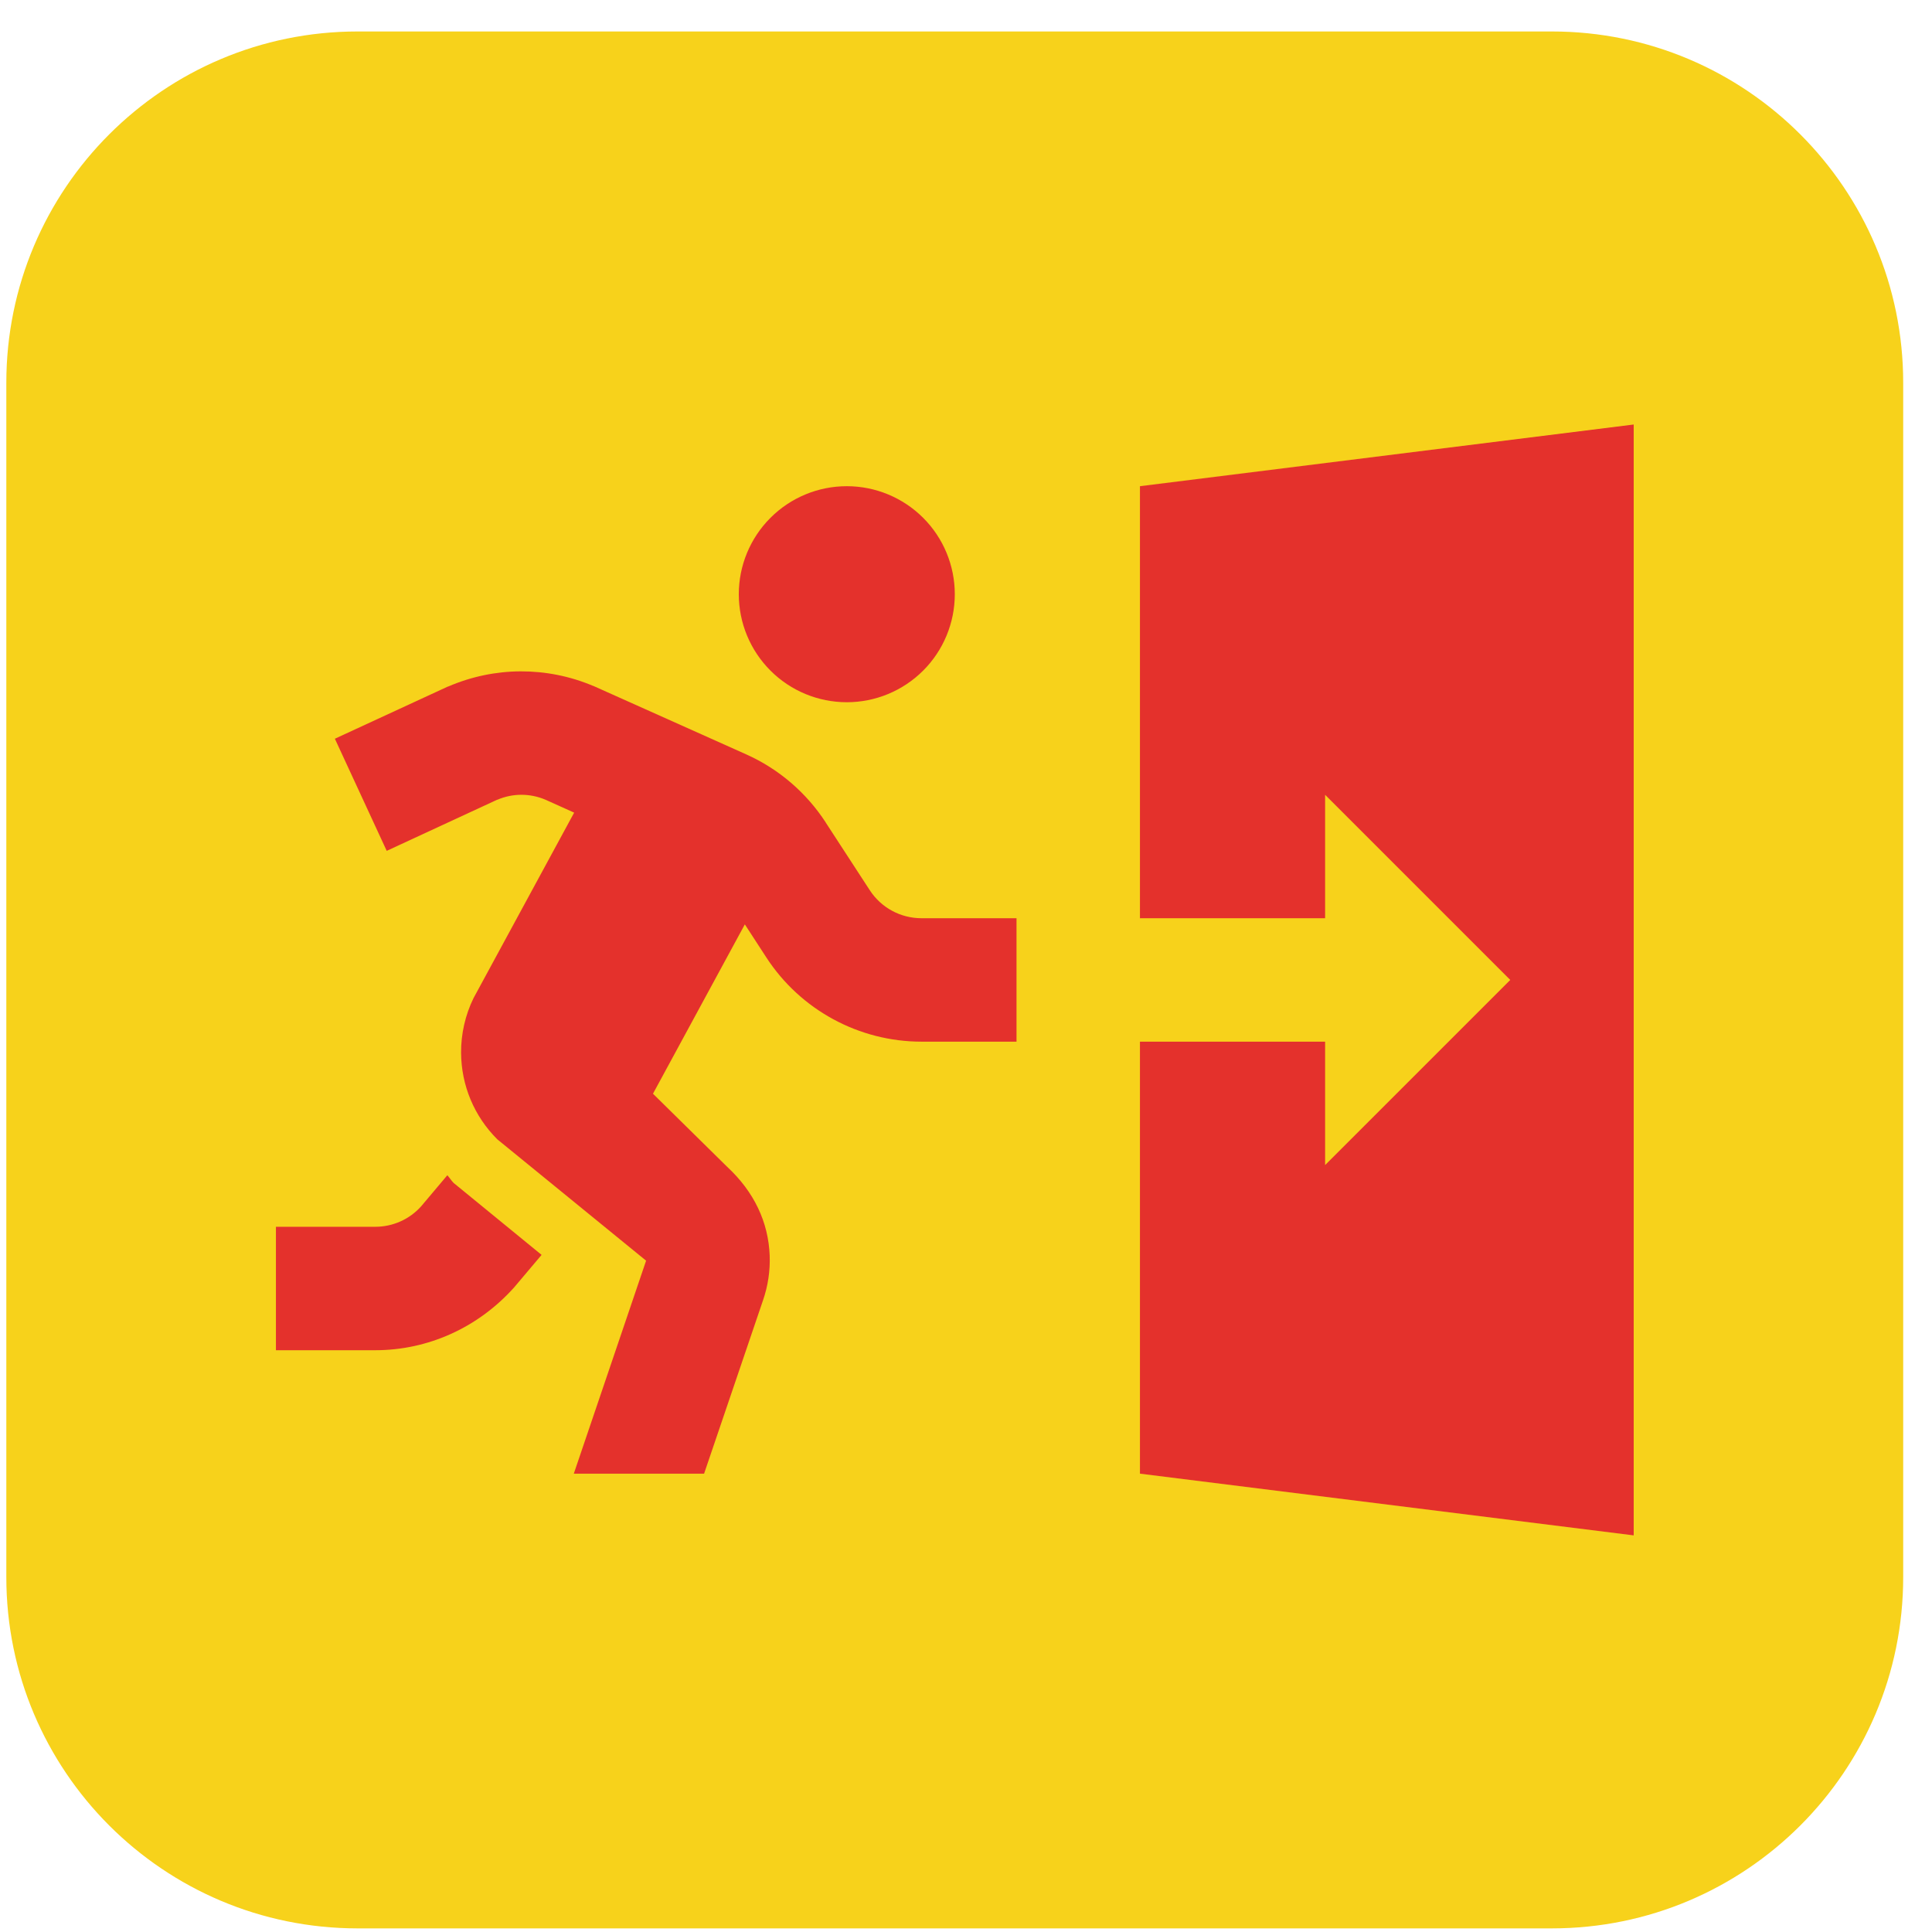 <svg width="55" height="55" viewBox="0 0 55 55" fill="none" xmlns="http://www.w3.org/2000/svg">
<path d="M44.18 0.896H10.18C4.657 0.896 0.18 5.374 0.18 10.896V44.897C0.18 50.419 4.657 54.897 10.18 54.897H44.18C49.703 54.897 54.18 50.419 54.18 44.897V10.896C54.18 5.374 49.703 0.896 44.18 0.896Z" fill="#F7D21B"/>
<path d="M46.508 12.085L32.452 13.841V26.14H37.723V22.626L42.994 27.897L37.723 33.167V29.654H32.452V41.952L46.508 43.709V12.085ZM24.107 13.841C23.291 13.841 22.509 14.165 21.933 14.742C21.356 15.319 21.032 16.101 21.032 16.916C21.032 17.731 21.356 18.513 21.933 19.09C22.509 19.667 23.291 19.991 24.107 19.991C24.922 19.991 25.704 19.667 26.281 19.09C26.858 18.513 27.181 17.731 27.181 16.916C27.181 16.101 26.858 15.319 26.281 14.742C25.704 14.165 24.922 13.841 24.107 13.841ZM14.821 19.112C14.121 19.115 13.422 19.259 12.766 19.541L12.742 19.548L9.533 21.03L11.009 24.222L14.152 22.767H14.159C14.376 22.674 14.606 22.627 14.835 22.626C15.069 22.625 15.301 22.671 15.521 22.763L16.345 23.134L13.48 28.415C13.244 28.898 13.123 29.435 13.126 29.969C13.132 30.9 13.497 31.774 14.156 32.433L18.393 35.889L16.335 41.952H20.044L21.719 37.024C21.864 36.606 21.928 36.172 21.911 35.738C21.874 34.801 21.476 33.934 20.696 33.212L18.589 31.136L21.204 26.315L21.815 27.255C22.786 28.75 24.453 29.654 26.234 29.654H28.938V26.14H26.234C25.637 26.14 25.084 25.841 24.759 25.34L23.506 23.415V23.412C22.955 22.566 22.173 21.892 21.245 21.476L16.901 19.531L16.88 19.524C16.222 19.247 15.522 19.11 14.821 19.112ZM12.735 33.456L11.987 34.344C11.655 34.713 11.182 34.924 10.683 34.924H7.855V38.438H10.683C12.176 38.438 13.603 37.803 14.636 36.65L15.418 35.724L12.913 33.675C12.847 33.608 12.798 33.526 12.735 33.456Z" fill="#E4312C"/>
</svg>
